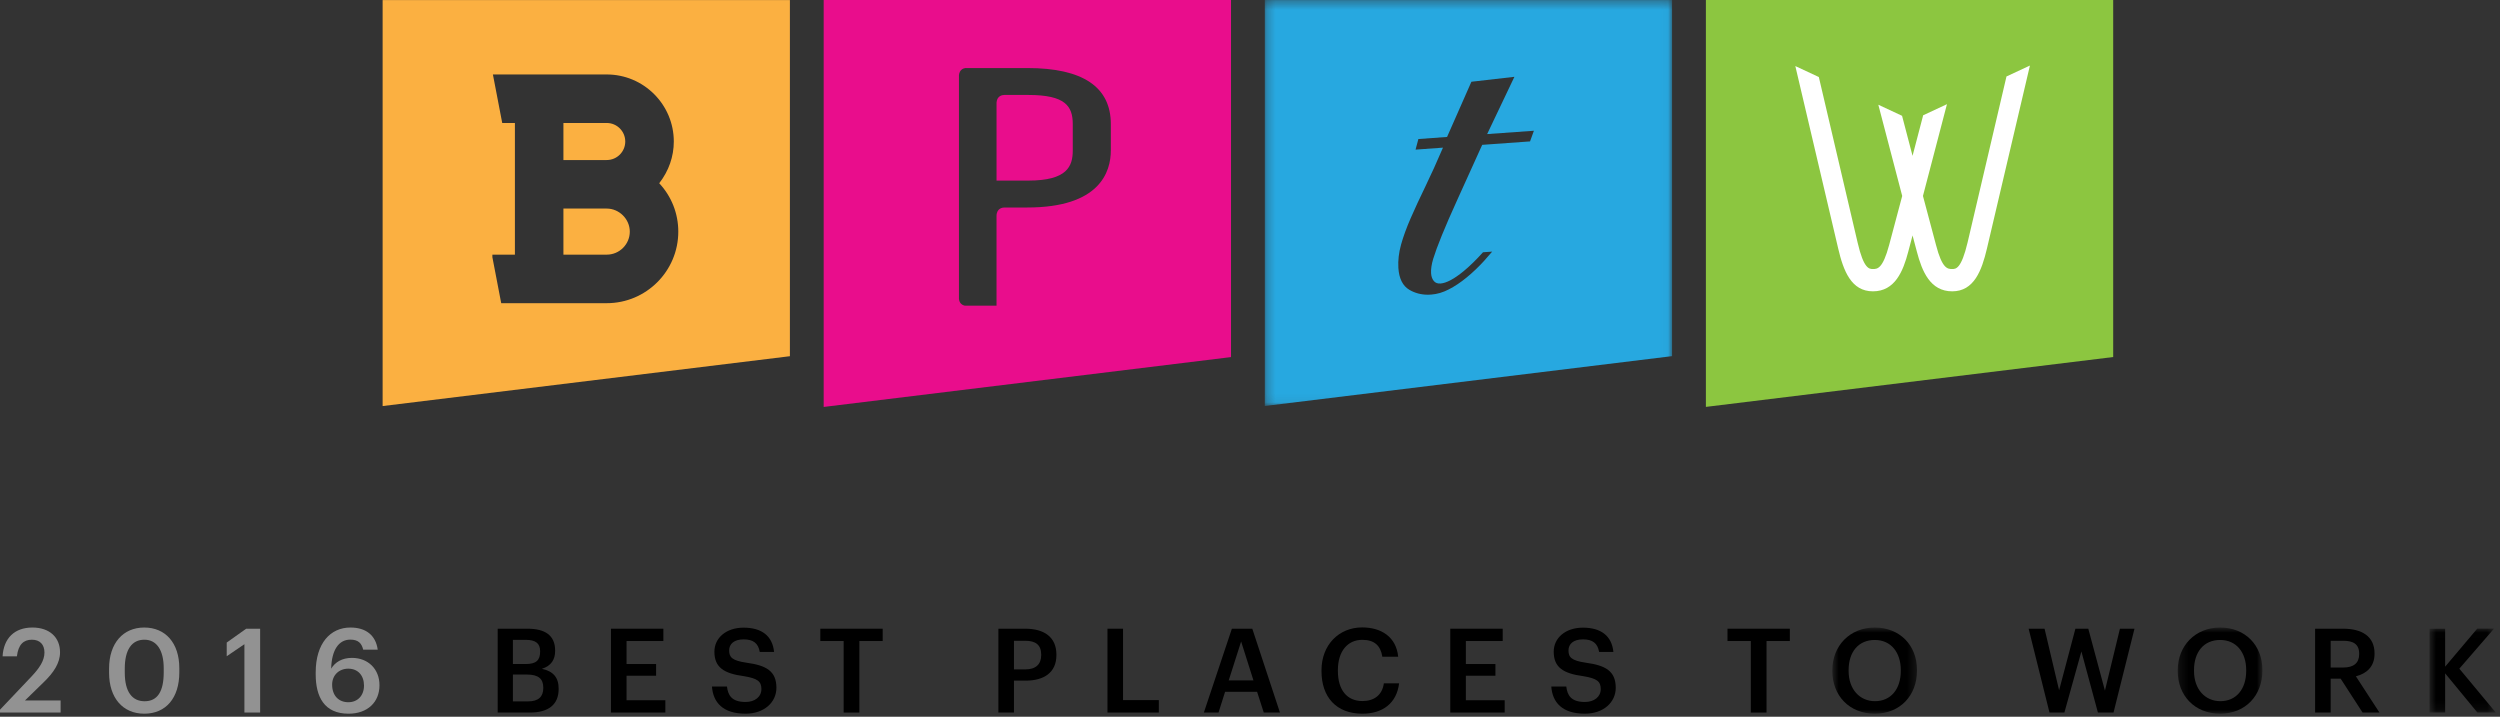 <?xml version="1.0" encoding="UTF-8" standalone="no"?>
<svg width="293px" height="84px" viewBox="0 0 293 84" version="1.1" xmlns="http://www.w3.org/2000/svg" xmlns:xlink="http://www.w3.org/1999/xlink">
    <rect x="0" y="0" width="293" height="84" fill="#333333" stroke="none"/>
    <!-- Generator: Sketch 40 (33762) - http://www.bohemiancoding.com/sketch -->
    <title>Page 1</title>
    <desc>Created with Sketch.</desc>
    <defs>
        <polygon id="path-1" points="47.968 0.355 0.234 0.355 0.234 47.939 47.968 47.939 47.968 0.355"></polygon>
        <polygon id="path-3" points="0.75 11 10.67 11 10.67 0.901 0.75 0.901 0.75 11"></polygon>
        <polygon id="path-5" points="0.23 11 10.15 11 10.15 0.901 0.23 0.901 0.23 11"></polygon>
        <polygon id="path-7" points="8.507 9.866 8.507 0.026 0.743 0.026 0.743 9.866 8.507 9.866"></polygon>
    </defs>
    <g id="Page-1" stroke="none" stroke-width="1" fill="none" fill-rule="evenodd">
        <g id="Careers-Desktop-Color" transform="translate(-209, -3808)">
            <g id="Page-1" transform="translate(209, 3807)">
                <polygon id="Fill-1" fill="#8CC640" points="199.93 1 199.93 48.687 247.666 42.844 247.666 1"></polygon>
                <g id="Group-64" transform="translate(0, 0.645)">
                    <path d="M73.28,16.941 C73.28,15.743 72.309,14.768 71.11,14.768 L66.033,14.768 L66.033,19.111 L71.11,19.111 C72.309,19.111 73.28,18.137 73.28,16.941" id="Fill-2" fill="#FBB041"></path>
                    <path d="M71.109,24.799 L66.033,24.799 L66.033,30.2 L71.109,30.2 C72.598,30.2 73.812,28.988 73.812,27.502 C73.812,26.036 72.574,24.799 71.109,24.799" id="Fill-4" fill="#FBB041"></path>
                    <path d="M71.109,35.888 L58.742,35.888 L57.707,30.496 L57.707,30.2 L60.347,30.2 L60.347,14.769 L58.861,14.769 L57.768,9.082 L71.109,9.082 C75.442,9.082 78.97,12.609 78.97,16.941 C78.97,18.697 78.383,20.384 77.261,21.831 C78.703,23.374 79.496,25.38 79.496,27.502 C79.496,32.124 75.738,35.888 71.109,35.888 L71.109,35.888 Z M44.844,0.359 L44.844,47.944 L92.576,42.103 L92.576,0.359 L44.844,0.359 Z" id="Fill-6" fill="#FBB041"></path>
                    <path d="M117.689,11.484 L117.785,11.484 C117.785,11.484 117.743,11.482 117.689,11.484" id="Fill-8" fill="#FFFFFF"></path>
                    <path d="M130.19,17.984 C130.19,20.481 128.918,24.674 120.403,24.674 L117.793,24.674 L117.79,24.676 C117.79,24.676 117.775,24.674 117.748,24.674 L117.746,24.674 C117.552,24.671 116.811,24.722 116.793,25.647 L116.793,36.183 L113.082,36.183 C112.547,36.066 112.416,35.652 112.389,35.403 L112.389,9.151 C112.459,8.543 112.865,8.372 113.135,8.329 L120.403,8.329 C126.897,8.329 130.19,10.54 130.19,14.906 L130.19,17.984 Z M96.535,0.358 L96.535,48.048 L144.274,42.206 L144.274,0.358 L96.535,0.358 Z" id="Fill-10" fill="#E90D8C"></path>
                    <path d="M125.728,17.984 C125.728,19.821 125.099,21.521 120.52,21.521 L116.794,21.521 L116.794,12.368 C116.856,11.591 117.453,11.489 117.689,11.484 C117.743,11.481 117.786,11.484 117.786,11.484 L120.52,11.484 C124.854,11.484 125.728,12.793 125.728,14.906 L125.728,17.984 Z" id="Fill-12" fill="#E90D8C"></path>
                    <g id="Group-16" transform="translate(148, 0)">
                        <mask id="mask-2" fill="white">
                            <use xlink:href="#path-1"></use>
                        </mask>
                        <g id="Clip-15"></g>
                        <path d="M31.32,16.93 L31.222,16.935 L25.714,17.331 C24.587,19.834 23.631,21.937 22.852,23.649 C22.07,25.37 21.432,26.824 20.974,27.964 C20.518,29.084 20.183,29.997 19.975,30.679 C19.777,31.337 19.694,31.908 19.723,32.381 C19.748,32.773 19.859,33.075 20.054,33.301 C20.244,33.516 20.499,33.605 20.825,33.582 C21.516,33.533 22.425,33.051 23.524,32.148 C24.254,31.551 25.02,30.794 25.808,29.921 L26.883,29.844 C26.566,30.224 26.245,30.589 25.929,30.938 C25.272,31.655 24.581,32.312 23.875,32.888 C23.184,33.454 22.488,33.92 21.8,34.271 C21.117,34.627 20.42,34.831 19.73,34.88 C19.609,34.892 19.482,34.896 19.359,34.896 C18.553,34.896 17.818,34.701 17.17,34.316 C16.403,33.865 15.969,33.003 15.889,31.761 C15.834,30.881 15.942,29.957 16.206,29.017 C16.465,28.082 16.849,27.034 17.342,25.903 C17.828,24.791 18.397,23.561 19.087,22.14 C19.712,20.851 20.395,19.346 21.117,17.659 L17.903,17.891 L18.234,16.648 L21.596,16.405 L24.449,9.935 L24.532,9.926 L29.489,9.357 L26.294,16.069 L31.773,15.678 L31.32,16.93 Z M0.234,0.355 L0.234,47.939 L47.968,42.094 L47.968,0.355 L0.234,0.355 Z" id="Fill-14" fill="#27A8E0" mask="url(#mask-2)"></path>
                    </g>
                    <path d="M230.602,28.769 C229.863,31.884 229.22,31.884 228.799,31.884 C228.277,31.884 227.625,31.884 226.899,29.061 L225.37,23.32 L228.184,12.564 L225.395,13.865 L224.151,18.619 L222.922,13.928 L220.139,12.631 L222.938,23.32 L221.411,29.055 C220.656,31.884 220.019,31.884 219.507,31.884 C219.08,31.884 218.425,31.884 217.71,28.774 L213.167,9.383 L210.412,8.098 L215.435,29.475 C216.044,32.085 216.959,34.499 219.507,34.499 C222.085,34.499 223.047,32.152 223.646,29.858 L224.151,27.948 L224.66,29.861 C225.262,32.155 226.225,34.499 228.799,34.499 C231.346,34.499 232.259,32.085 232.872,29.475 L237.907,8.037 L235.16,9.315 L230.602,28.769 Z" id="Fill-17" fill="#FFFFFF"></path>
                    <path d="M0,83.533 L3.712,79.619 C4.645,78.629 5.21,77.761 5.21,76.831 C5.21,75.909 4.687,75.328 3.738,75.328 C2.762,75.328 2.145,75.893 1.98,77.28 L0.302,77.28 C0.426,75.14 1.719,73.901 3.793,73.901 C5.827,73.901 7.036,75.071 7.036,76.8 C7.036,78.078 6.28,79.192 5.114,80.319 L2.928,82.448 L7.105,82.448 L7.105,83.866 L0,83.866 L0,83.533 Z" id="Fill-19" fill="#929292"></path>
                    <g id="Group-23" transform="translate(12, 73)" fill="#929292">
                        <path d="M7.188,6.163 L7.188,5.683 C7.188,3.597 6.39,2.328 4.921,2.328 C3.437,2.328 2.624,3.513 2.624,5.698 L2.624,6.192 C2.624,8.418 3.477,9.542 4.948,9.542 C6.459,9.542 7.188,8.393 7.188,6.163 M0.784,6.208 L0.784,5.712 C0.784,2.73 2.433,0.901 4.906,0.901 C7.394,0.901 9.016,2.715 9.016,5.669 L9.016,6.163 C9.016,9.122 7.475,11 4.906,11 C2.406,11 0.784,9.162 0.784,6.208" id="Fill-21"></path>
                    </g>
                    <polygon id="Fill-24" fill="#929292" points="28.645 75.854 26.571 77.267 26.571 75.662 28.852 74.041 30.488 74.041 30.488 83.867 28.645 83.867"></polygon>
                    <g id="Group-28" transform="translate(37, 73)" fill="#929292">
                        <path d="M5.661,7.704 C5.661,6.52 4.948,5.723 3.821,5.723 C2.708,5.723 1.926,6.511 1.926,7.595 C1.926,8.898 2.708,9.656 3.821,9.656 C4.918,9.656 5.661,8.874 5.661,7.704 M0,6.395 L0,6.163 C0,2.755 1.717,0.901 4.068,0.901 C5.855,0.901 7.036,1.783 7.269,3.497 L5.567,3.497 C5.388,2.755 5.002,2.319 4.053,2.319 C2.733,2.319 1.871,3.483 1.813,5.723 C2.267,4.969 3.079,4.459 4.246,4.459 C6.13,4.459 7.475,5.752 7.475,7.664 C7.475,9.656 6.073,11 3.847,11 C0.989,11 0,8.997 0,6.395" id="Fill-26"></path>
                    </g>
                    <path d="M61.886,82.558 C63.111,82.558 63.673,82.008 63.673,80.993 L63.673,80.937 C63.673,79.922 63.111,79.412 61.762,79.412 L60.113,79.412 L60.113,82.558 L61.886,82.558 Z M61.624,78.178 C62.833,78.178 63.303,77.737 63.303,76.73 L63.303,76.676 C63.303,75.745 62.766,75.344 61.599,75.344 L60.113,75.344 L60.113,78.178 L61.624,78.178 Z M58.328,74.04 L61.847,74.04 C63.863,74.04 65.062,74.809 65.062,76.597 L65.062,76.653 C65.062,77.627 64.621,78.397 63.506,78.739 C64.839,79.025 65.473,79.753 65.473,81.062 L65.473,81.116 C65.473,82.945 64.264,83.867 62.104,83.867 L58.328,83.867 L58.328,74.04 Z" id="Fill-29" fill="#000000"></path>
                    <polygon id="Fill-31" fill="#000000" points="71.605 74.04 77.747 74.04 77.747 75.482 73.432 75.482 73.432 78.178 76.895 78.178 76.895 79.55 73.432 79.55 73.432 82.424 77.98 82.424 77.98 83.866 71.605 83.866"></polygon>
                    <path d="M83.441,80.814 L85.2,80.814 C85.32,81.805 85.719,82.626 87.382,82.626 C88.469,82.626 89.237,82.023 89.237,81.115 C89.237,80.21 88.784,79.868 87.191,79.603 C84.84,79.288 83.728,78.576 83.728,76.73 C83.728,75.124 85.1,73.916 87.148,73.916 C89.264,73.916 90.531,74.877 90.722,76.76 L89.044,76.76 C88.865,75.731 88.276,75.29 87.148,75.29 C86.037,75.29 85.457,75.825 85.457,76.582 C85.457,77.379 85.788,77.776 87.493,78.025 C89.802,78.341 90.996,78.999 90.996,80.968 C90.996,82.668 89.555,83.999 87.382,83.999 C84.704,83.999 83.576,82.668 83.441,80.814" id="Fill-33" fill="#000000"></path>
                    <polygon id="Fill-35" fill="#000000" points="98.875 75.483 96.14 75.483 96.14 74.04 103.451 74.04 103.451 75.483 100.718 75.483 100.718 83.867 98.875 83.867"></polygon>
                    <path d="M120.17,78.808 C121.382,78.808 122.029,78.218 122.029,77.133 L122.029,77.078 C122.029,75.91 121.34,75.454 120.17,75.454 L118.837,75.454 L118.837,78.808 L120.17,78.808 Z M117.011,74.04 L120.17,74.04 C122.371,74.04 123.812,75.017 123.812,77.078 L123.812,77.133 C123.812,79.208 122.316,80.125 120.215,80.125 L118.837,80.125 L118.837,83.867 L117.011,83.867 L117.011,74.04 Z" id="Fill-37" fill="#000000"></path>
                    <polygon id="Fill-39" fill="#000000" points="129.795 74.04 131.621 74.04 131.621 82.408 135.813 82.408 135.813 83.866 129.795 83.866"></polygon>
                    <path d="M144.004,80.101 L146.905,80.101 L145.46,75.537 L144.004,80.101 Z M144.376,74.04 L146.769,74.04 L150.009,83.867 L148.114,83.867 L147.331,81.434 L143.58,81.434 L142.81,83.867 L141.093,83.867 L144.376,74.04 Z" id="Fill-41" fill="#000000"></path>
                    <path d="M154.88,79.016 L154.88,78.907 C154.88,75.948 156.91,73.888 159.646,73.888 C161.9,73.888 163.645,75.017 163.868,77.325 L162.01,77.325 C161.807,76.017 161.077,75.344 159.661,75.344 C157.93,75.344 156.801,76.692 156.801,78.891 L156.801,79 C156.801,81.209 157.861,82.518 159.675,82.518 C161.034,82.518 161.997,81.829 162.189,80.443 L163.976,80.443 C163.686,82.806 162.01,84 159.675,84 C156.597,84 154.88,82.037 154.88,79.016" id="Fill-43" fill="#000000"></path>
                    <polygon id="Fill-45" fill="#000000" points="169.972 74.04 176.116 74.04 176.116 75.482 171.799 75.482 171.799 78.178 175.264 78.178 175.264 79.55 171.799 79.55 171.799 82.424 176.348 82.424 176.348 83.866 169.972 83.866"></polygon>
                    <path d="M181.81,80.814 L183.568,80.814 C183.69,81.805 184.088,82.626 185.751,82.626 C186.838,82.626 187.607,82.023 187.607,81.115 C187.607,80.21 187.154,79.868 185.561,79.603 C183.209,79.288 182.096,78.576 182.096,76.73 C182.096,75.124 183.469,73.916 185.519,73.916 C187.634,73.916 188.9,74.877 189.09,76.76 L187.415,76.76 C187.235,75.731 186.645,75.29 185.519,75.29 C184.407,75.29 183.827,75.825 183.827,76.582 C183.827,77.379 184.159,77.776 185.863,78.025 C188.17,78.341 189.365,78.999 189.365,80.968 C189.365,82.668 187.924,83.999 185.751,83.999 C183.074,83.999 181.946,82.668 181.81,80.814" id="Fill-47" fill="#000000"></path>
                    <polygon id="Fill-49" fill="#000000" points="205.196 75.483 202.461 75.483 202.461 74.04 209.769 74.04 209.769 75.483 207.038 75.483 207.038 83.867 205.196 83.867"></polygon>
                    <g id="Group-53" transform="translate(214, 73)">
                        <mask id="mask-4" fill="white">
                            <use xlink:href="#path-3"></use>
                        </mask>
                        <g id="Clip-52"></g>
                        <path d="M8.773,5.986 L8.773,5.877 C8.773,3.854 7.647,2.359 5.724,2.359 C3.799,2.359 2.658,3.775 2.658,5.89 L2.658,6 C2.658,8.145 3.965,9.533 5.75,9.533 C7.607,9.533 8.773,8.115 8.773,5.986 M0.75,6.015 L0.75,5.906 C0.75,3.032 2.81,0.901 5.724,0.901 C8.65,0.901 10.67,2.976 10.67,5.861 L10.67,5.97 C10.67,8.844 8.708,11 5.724,11 C2.714,11 0.75,8.844 0.75,6.015" id="Fill-51" fill="#000000" mask="url(#mask-4)"></path>
                    </g>
                    <polygon id="Fill-54" fill="#000000" points="237.755 74.04 239.623 74.04 241.327 81.255 243.237 74.04 244.748 74.04 246.698 81.294 248.456 74.04 250.162 74.04 247.705 83.866 245.876 83.866 243.939 76.706 241.946 83.866 240.2 83.866"></polygon>
                    <g id="Group-58" transform="translate(255, 73)">
                        <mask id="mask-6" fill="white">
                            <use xlink:href="#path-5"></use>
                        </mask>
                        <g id="Clip-57"></g>
                        <path d="M8.254,5.986 L8.254,5.877 C8.254,3.854 7.128,2.359 5.202,2.359 C3.277,2.359 2.139,3.775 2.139,5.89 L2.139,6 C2.139,8.145 3.445,9.533 5.231,9.533 C7.085,9.533 8.254,8.115 8.254,5.986 M0.23,6.015 L0.23,5.906 C0.23,3.032 2.291,0.901 5.202,0.901 C8.129,0.901 10.15,2.976 10.15,5.861 L10.15,5.97 C10.15,8.844 8.187,11 5.202,11 C2.192,11 0.23,8.844 0.23,6.015" id="Fill-56" fill="#000000" mask="url(#mask-6)"></path>
                    </g>
                    <path d="M274.625,78.589 C275.849,78.589 276.495,78.063 276.495,77.024 L276.495,76.964 C276.495,75.84 275.795,75.453 274.625,75.453 L273.154,75.453 L273.154,78.589 L274.625,78.589 Z M271.329,74.04 L274.625,74.04 C276.786,74.04 278.296,74.918 278.296,76.925 L278.296,76.979 C278.296,78.52 277.336,79.302 276.11,79.619 L278.872,83.866 L276.894,83.866 L274.322,79.892 L273.154,79.892 L273.154,83.866 L271.329,83.866 L271.329,74.04 Z" id="Fill-59" fill="#000000"></path>
                    <g id="Group-63" transform="translate(284, 74)">
                        <mask id="mask-8" fill="white">
                            <use xlink:href="#path-7"></use>
                        </mask>
                        <g id="Clip-62"></g>
                        <polygon id="Fill-61" fill="#000000" mask="url(#mask-8)" points="0.743 0.04 2.57 0.04 2.57 4.49 6.337 0.026 8.301 0.026 4.233 4.723 8.508 9.866 6.352 9.866 2.57 5.272 2.57 9.866 0.743 9.866"></polygon>
                    </g>
                </g>
            </g>
        </g>
    </g>
</svg>